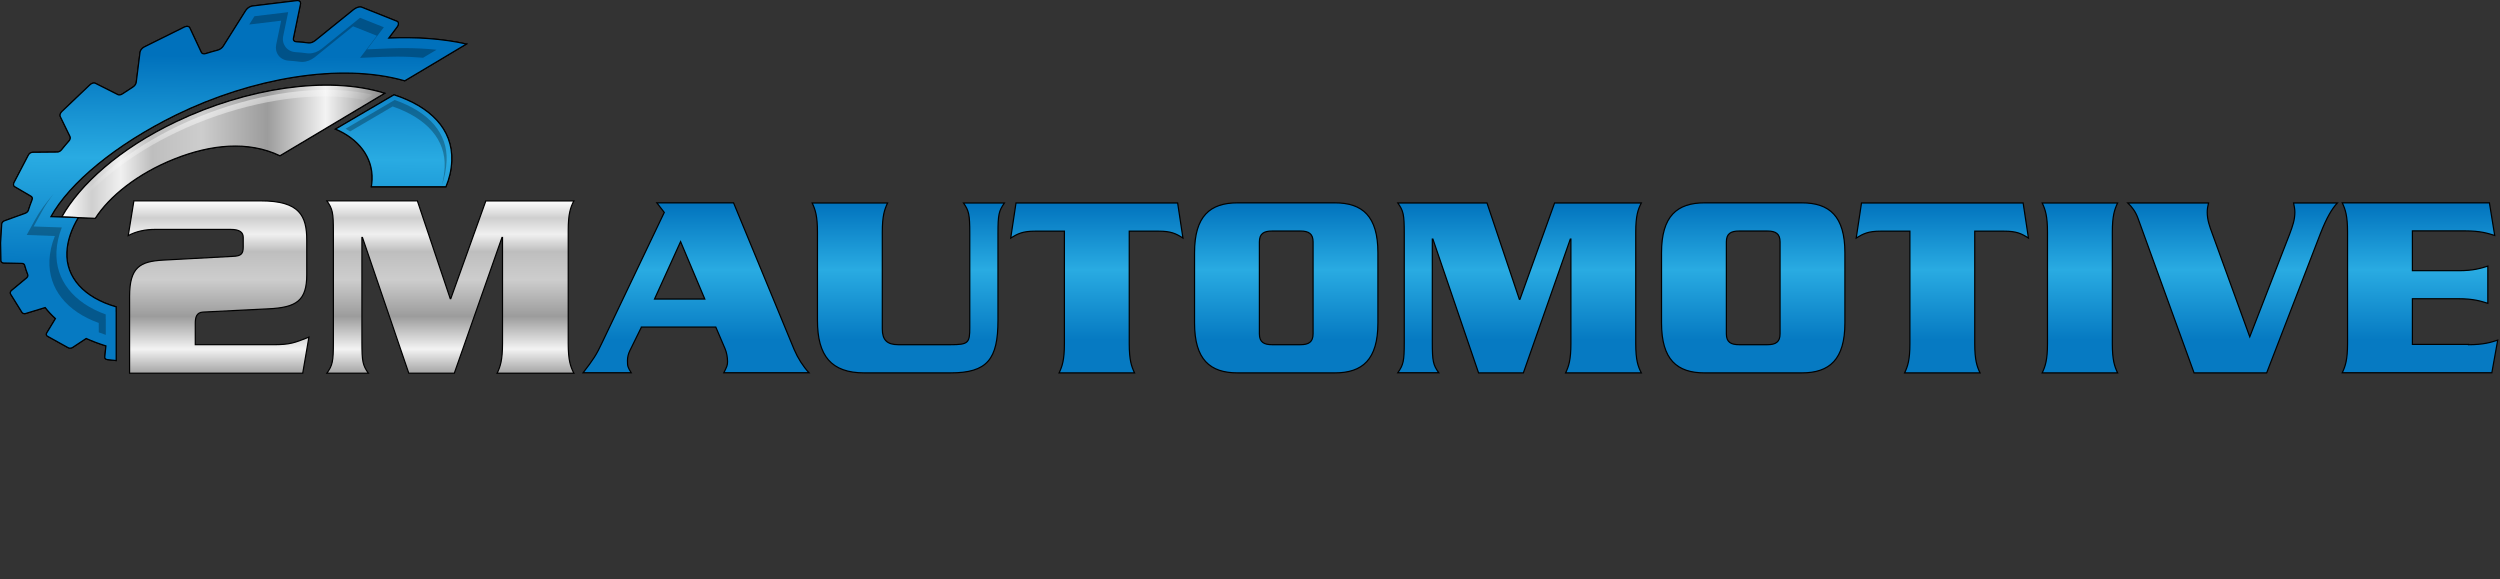 <?xml version="1.0" encoding="UTF-8" standalone="no"?>
<!-- Generator: Adobe Illustrator 24.1.2, SVG Export Plug-In . SVG Version: 6.00 Build 0)  -->

<svg
   version="1.1"
   id="Layer_1"
   x="0px"
   y="0px"
   viewBox="0 0 1027 238"
   xml:space="preserve"
   sodipodi:docname="logo.svg"
   width="1027"
   height="238"
   inkscape:version="1.3.2 (091e20ef0f, 2023-11-25)"
   xmlns:inkscape="http://www.inkscape.org/namespaces/inkscape"
   xmlns:sodipodi="http://sodipodi.sourceforge.net/DTD/sodipodi-0.dtd"
   xmlns="http://www.w3.org/2000/svg"
   xmlns:svg="http://www.w3.org/2000/svg"><rect x="0" y="0" width="1027" height="238" fill="#333333" stroke="none"/><defs
   id="defs115" /><sodipodi:namedview
   id="namedview115"
   pagecolor="#ffffff"
   bordercolor="#000000"
   borderopacity="0.25"
   inkscape:showpageshadow="2"
   inkscape:pageopacity="0.0"
   inkscape:pagecheckerboard="0"
   inkscape:deskcolor="#d1d1d1"
   inkscape:zoom="2.3187501"
   inkscape:cx="656.81939"
   inkscape:cy="289.16441"
   inkscape:window-width="3840"
   inkscape:window-height="2083"
   inkscape:window-x="0"
   inkscape:window-y="0"
   inkscape:window-maximized="1"
   inkscape:current-layer="g97" />
<style
   type="text/css"
   id="style1">
	.st0{fill:url(#SVGID_1_);}
	.st1{fill:url(#SVGID_2_);}
	.st2{fill:url(#SVGID_3_);}
	.st3{fill:url(#SVGID_4_);}
	.st4{fill:url(#SVGID_5_);}
	.st5{fill:url(#SVGID_6_);}
	.st6{fill:url(#SVGID_7_);}
	.st7{fill:url(#SVGID_8_);}
	.st8{fill:url(#SVGID_9_);}
	.st9{fill:url(#SVGID_10_);}
	.st10{fill:url(#SVGID_11_);}
	.st11{fill:url(#SVGID_12_);}
	.st12{fill:url(#SVGID_13_);}
	.st13{fill:url(#SVGID_14_);}
	.st14{fill:url(#SVGID_15_);}
	.st15{fill:url(#SVGID_16_);}
	.st16{fill:url(#SVGID_17_);}
	.st17{fill:#414042;}
	.st18{fill:url(#SVGID_18_);}
	.st19{fill:url(#SVGID_19_);}
	.st20{fill:url(#SVGID_20_);}
	.st21{fill:url(#SVGID_21_);}
	.st22{fill:url(#SVGID_22_);}
	.st23{fill:url(#SVGID_23_);}
	.st24{fill:url(#SVGID_24_);}
	.st25{fill:url(#SVGID_25_);}
	.st26{fill:url(#SVGID_26_);}
	.st27{fill:url(#SVGID_27_);}
	.st28{fill:url(#SVGID_28_);}
	.st29{fill:url(#SVGID_29_);}
	.st30{fill:url(#SVGID_30_);}
	.st31{opacity:0.28;}
	.st32{fill:url(#SVGID_31_);}
	.st33{fill:url(#SVGID_32_);}
	.st34{fill:url(#SVGID_33_);}
	.st35{fill:url(#SVGID_34_);}
	.st36{fill:url(#SVGID_35_);}
	.st37{fill:url(#SVGID_36_);}
</style>

<g
   id="g115"
   transform="translate(-82,-112.855)">
	<g
   id="g59"
   style="stroke:none;stroke-width:0.5;stroke-dasharray:none;stroke-opacity:1">
		<g
   id="g42"
   style="stroke:#000000;stroke-width:0.085;stroke-dasharray:none;stroke-opacity:1"
   transform="matrix(5.881,0,0,5.881,-473.692,-1406.63)">
			<linearGradient
   id="SVGID_1_"
   gradientUnits="userSpaceOnUse"
   x1="143.122"
   y1="272.412"
   x2="143.122"
   y2="282.294">
				<stop
   offset="0"
   style="stop-color:#0071BC"
   id="stop1" />
				<stop
   offset="0.487"
   style="stop-color:#29ABE2"
   id="stop2" />
				<stop
   offset="0.981"
   style="stop-color:#067AC2"
   id="stop3" />
			</linearGradient>
			<path
   class="st0"
   d="m 139.29,281.23 -0.8,1.63 c -0.11,0.22 -0.17,0.46 -0.17,0.7 0,0.41 0.02,0.45 0.26,0.85 h -3.36 c 0.7,-0.91 0.93,-1.24 1.35,-2.15 l 4.32,-9.05 -0.52,-0.67 h 5.36 l 4.23,10.24 c 0.26,0.61 0.63,1.19 1.04,1.63 h -5.95 c 0.22,-0.44 0.26,-0.52 0.26,-0.78 0,-0.28 -0.06,-0.63 -0.17,-0.89 l -0.65,-1.52 h -5.2 z m 4.43,-1.97 -1.69,-4.01 -1.82,4.01 z"
   id="path3"
   style="fill:url(#SVGID_1_);stroke:#000000;stroke-width:0.085;stroke-dasharray:none;stroke-opacity:1" />
			<linearGradient
   id="SVGID_2_"
   gradientUnits="userSpaceOnUse"
   x1="157.928"
   y1="272.412"
   x2="157.928"
   y2="282.294">
				<stop
   offset="0"
   style="stop-color:#0071BC"
   id="stop4" />
				<stop
   offset="0.487"
   style="stop-color:#29ABE2"
   id="stop5" />
				<stop
   offset="0.981"
   style="stop-color:#067AC2"
   id="stop6" />
			</linearGradient>
			<path
   class="st1"
   d="m 160.88,282.45 c 1.26,0 1.35,-0.13 1.35,-1.19 v -6.58 c 0,-1.34 -0.06,-1.58 -0.44,-2.13 h 2.86 c -0.39,0.56 -0.45,0.8 -0.45,2.13 v 6.07 c 0,2.71 -0.74,3.67 -3.32,3.67 h -6.01 c -2.32,0 -3.28,-1.19 -3.28,-3.67 v -6.16 c 0,-1.13 -0.15,-1.58 -0.37,-2.04 h 5.27 c -0.22,0.46 -0.37,0.91 -0.37,2.04 v 6.75 c 0,0.78 0.33,1.11 1.13,1.11 z"
   id="path6"
   style="fill:url(#SVGID_2_);stroke:#000000;stroke-width:0.085;stroke-dasharray:none;stroke-opacity:1" />
			<linearGradient
   id="SVGID_3_"
   gradientUnits="userSpaceOnUse"
   x1="171.112"
   y1="272.412"
   x2="171.112"
   y2="282.294">
				<stop
   offset="0"
   style="stop-color:#0071BC"
   id="stop7" />
				<stop
   offset="0.487"
   style="stop-color:#29ABE2"
   id="stop8" />
				<stop
   offset="0.981"
   style="stop-color:#067AC2"
   id="stop9" />
			</linearGradient>
			<path
   class="st2"
   d="m 176.75,272.55 0.37,2.45 c -0.5,-0.32 -0.85,-0.48 -1.69,-0.48 h -2.06 v 7.86 c 0,1.13 0.15,1.58 0.37,2.04 h -5.27 c 0.22,-0.46 0.37,-0.91 0.37,-2.04 v -7.86 h -2.06 c -0.83,0 -1.19,0.17 -1.69,0.48 l 0.37,-2.45 z"
   id="path9"
   style="fill:url(#SVGID_3_);stroke:#000000;stroke-width:0.085;stroke-dasharray:none;stroke-opacity:1" />
			<linearGradient
   id="SVGID_4_"
   gradientUnits="userSpaceOnUse"
   x1="184.333"
   y1="272.412"
   x2="184.333"
   y2="282.294">
				<stop
   offset="0"
   style="stop-color:#0071BC"
   id="stop10" />
				<stop
   offset="0.487"
   style="stop-color:#29ABE2"
   id="stop11" />
				<stop
   offset="0.981"
   style="stop-color:#067AC2"
   id="stop12" />
			</linearGradient>
			<path
   class="st3"
   d="m 177.93,276.03 c 0,-2.56 1.08,-3.49 3.01,-3.49 h 6.79 c 1.93,0 3.01,0.93 3.01,3.49 v 4.9 c 0,2.56 -1.08,3.49 -3.01,3.49 h -6.79 c -1.93,0 -3.01,-0.93 -3.01,-3.49 z m 4.53,5.66 c 0,0.57 0.3,0.76 0.89,0.76 h 1.97 c 0.59,0 0.89,-0.19 0.89,-0.76 v -6.42 c 0,-0.57 -0.3,-0.76 -0.89,-0.76 h -1.97 c -0.59,0 -0.89,0.19 -0.89,0.76 z"
   id="path12"
   style="fill:url(#SVGID_4_);stroke:#000000;stroke-width:0.085;stroke-dasharray:none;stroke-opacity:1" />
			<linearGradient
   id="SVGID_5_"
   gradientUnits="userSpaceOnUse"
   x1="200.643"
   y1="272.412"
   x2="200.643"
   y2="282.294">
				<stop
   offset="0"
   style="stop-color:#0071BC"
   id="stop13" />
				<stop
   offset="0.487"
   style="stop-color:#29ABE2"
   id="stop14" />
				<stop
   offset="0.981"
   style="stop-color:#067AC2"
   id="stop15" />
			</linearGradient>
			<path
   class="st4"
   d="m 203.08,272.55 h 6.06 c -0.24,0.46 -0.39,0.91 -0.39,2.04 v 7.79 c 0,1.13 0.15,1.58 0.39,2.04 h -5.29 c 0.22,-0.46 0.37,-0.91 0.37,-2.04 v -7.31 h -0.04 l -3.28,9.35 h -3.13 l -3.19,-9.35 h -0.04 v 7.21 c 0,1.34 0.06,1.58 0.45,2.13 h -2.86 c 0.39,-0.56 0.45,-0.8 0.45,-2.13 v -7.6 c 0,-1.34 -0.06,-1.58 -0.45,-2.13 h 6.23 l 2.26,6.73 h 0.04 z"
   id="path15"
   style="fill:url(#SVGID_5_);stroke:#000000;stroke-width:0.085;stroke-dasharray:none;stroke-opacity:1" />
			<linearGradient
   id="SVGID_6_"
   gradientUnits="userSpaceOnUse"
   x1="216.951"
   y1="272.412"
   x2="216.951"
   y2="282.294">
				<stop
   offset="0"
   style="stop-color:#0071BC"
   id="stop16" />
				<stop
   offset="0.487"
   style="stop-color:#29ABE2"
   id="stop17" />
				<stop
   offset="0.981"
   style="stop-color:#067AC2"
   id="stop18" />
			</linearGradient>
			<path
   class="st5"
   d="m 210.55,276.03 c 0,-2.56 1.08,-3.49 3.01,-3.49 h 6.79 c 1.93,0 3.01,0.93 3.01,3.49 v 4.9 c 0,2.56 -1.08,3.49 -3.01,3.49 h -6.79 c -1.93,0 -3.01,-0.93 -3.01,-3.49 z m 4.53,5.66 c 0,0.57 0.3,0.76 0.89,0.76 h 1.97 c 0.59,0 0.89,-0.19 0.89,-0.76 v -6.42 c 0,-0.57 -0.3,-0.76 -0.89,-0.76 h -1.97 c -0.59,0 -0.89,0.19 -0.89,0.76 z"
   id="path18"
   style="fill:url(#SVGID_6_);stroke:#000000;stroke-width:0.085;stroke-dasharray:none;stroke-opacity:1" />
			<linearGradient
   id="SVGID_7_"
   gradientUnits="userSpaceOnUse"
   x1="230.172"
   y1="272.412"
   x2="230.172"
   y2="282.294">
				<stop
   offset="0"
   style="stop-color:#0071BC"
   id="stop19" />
				<stop
   offset="0.487"
   style="stop-color:#29ABE2"
   id="stop20" />
				<stop
   offset="0.981"
   style="stop-color:#067AC2"
   id="stop21" />
			</linearGradient>
			<path
   class="st6"
   d="m 235.81,272.55 0.37,2.45 c -0.5,-0.32 -0.85,-0.48 -1.69,-0.48 h -2.06 v 7.86 c 0,1.13 0.15,1.58 0.37,2.04 h -5.27 c 0.22,-0.46 0.37,-0.91 0.37,-2.04 v -7.86 h -2.06 c -0.83,0 -1.19,0.17 -1.69,0.48 l 0.37,-2.45 z"
   id="path21"
   style="fill:url(#SVGID_7_);stroke:#000000;stroke-width:0.085;stroke-dasharray:none;stroke-opacity:1" />
			<linearGradient
   id="SVGID_8_"
   gradientUnits="userSpaceOnUse"
   x1="239.776"
   y1="272.412"
   x2="239.776"
   y2="282.294">
				<stop
   offset="0"
   style="stop-color:#0071BC"
   id="stop22" />
				<stop
   offset="0.487"
   style="stop-color:#29ABE2"
   id="stop23" />
				<stop
   offset="0.981"
   style="stop-color:#067AC2"
   id="stop24" />
			</linearGradient>
			<path
   class="st7"
   d="m 237.14,284.42 c 0.22,-0.46 0.37,-0.91 0.37,-2.04 v -7.79 c 0,-1.13 -0.15,-1.58 -0.37,-2.04 h 5.27 c -0.22,0.46 -0.37,0.91 -0.37,2.04 v 7.79 c 0,1.13 0.15,1.58 0.37,2.04 z"
   id="path24"
   style="fill:url(#SVGID_8_);stroke:#000000;stroke-width:0.085;stroke-dasharray:none;stroke-opacity:1" />
			<linearGradient
   id="SVGID_9_"
   gradientUnits="userSpaceOnUse"
   x1="250.43"
   y1="272.412"
   x2="250.43"
   y2="282.294">
				<stop
   offset="0"
   style="stop-color:#0071BC"
   id="stop25" />
				<stop
   offset="0.487"
   style="stop-color:#29ABE2"
   id="stop26" />
				<stop
   offset="0.981"
   style="stop-color:#067AC2"
   id="stop27" />
			</linearGradient>
			<path
   class="st8"
   d="m 247.75,284.42 -3.91,-10.78 c -0.17,-0.48 -0.43,-0.82 -0.72,-1.09 h 5.64 c -0.06,0.24 -0.09,0.43 -0.09,0.65 0,0.52 0.15,0.95 0.37,1.54 l 2.6,7.16 2.78,-7.16 c 0.22,-0.59 0.37,-1.02 0.37,-1.54 0,-0.22 -0.04,-0.41 -0.09,-0.65 h 3.06 c -0.37,0.39 -0.74,1 -1.19,2.15 l -3.75,9.72 z"
   id="path27"
   style="fill:url(#SVGID_9_);stroke:#000000;stroke-width:0.085;stroke-dasharray:none;stroke-opacity:1" />
			<linearGradient
   id="SVGID_10_"
   gradientUnits="userSpaceOnUse"
   x1="263.531"
   y1="272.412"
   x2="263.531"
   y2="282.294">
				<stop
   offset="0"
   style="stop-color:#0071BC"
   id="stop28" />
				<stop
   offset="0.487"
   style="stop-color:#29ABE2"
   id="stop29" />
				<stop
   offset="0.981"
   style="stop-color:#067AC2"
   id="stop30" />
			</linearGradient>
			<path
   class="st9"
   d="m 266.92,282.45 c 1.06,0 1.58,-0.17 2.04,-0.32 l -0.41,2.28 H 258.1 c 0.22,-0.46 0.37,-0.91 0.37,-2.04 v -7.79 c 0,-1.13 -0.15,-1.58 -0.37,-2.04 h 10.28 l 0.37,2.28 c -0.48,-0.15 -1,-0.32 -2.06,-0.32 H 263 v 2.78 h 3.23 c 1.04,0 1.56,-0.17 2.04,-0.32 v 2.6 c -0.48,-0.15 -1,-0.32 -2.04,-0.32 H 263 v 3.19 h 3.92 z"
   id="path30"
   style="fill:url(#SVGID_10_);stroke:#000000;stroke-width:0.085;stroke-dasharray:none;stroke-opacity:1" />
			<linearGradient
   id="SVGID_11_"
   gradientUnits="userSpaceOnUse"
   x1="272.745"
   y1="272.412"
   x2="272.745"
   y2="282.294">
				<stop
   offset="0"
   style="stop-color:#0071BC"
   id="stop31" />
				<stop
   offset="0.487"
   style="stop-color:#29ABE2"
   id="stop32" />
				<stop
   offset="0.981"
   style="stop-color:#067AC2"
   id="stop33" />
			</linearGradient>
			<path
   class="st10"
   d="m 270.56,284.42 v -3.12 h 4.38 v 2.84 l -2.43,2.76 h -1.58 l 1.28,-2.49 h -1.65 z"
   id="path33"
   style="fill:url(#SVGID_11_);stroke:#000000;stroke-width:0.085;stroke-dasharray:none;stroke-opacity:1" />
			<linearGradient
   id="SVGID_12_"
   gradientUnits="userSpaceOnUse"
   x1="289.703"
   y1="272.412"
   x2="289.703"
   y2="282.294">
				<stop
   offset="0"
   style="stop-color:#0071BC"
   id="stop34" />
				<stop
   offset="0.487"
   style="stop-color:#29ABE2"
   id="stop35" />
				<stop
   offset="0.981"
   style="stop-color:#067AC2"
   id="stop36" />
			</linearGradient>
			<path
   class="st11"
   d="m 293.07,282.45 c 0.52,0 1.45,-0.07 1.95,-0.39 l -0.39,2.36 h -10.24 c 0.22,-0.46 0.37,-0.91 0.37,-2.04 v -7.79 c 0,-1.13 -0.15,-1.58 -0.37,-2.04 h 5.27 c -0.22,0.46 -0.37,0.91 -0.37,2.04 v 7.86 z"
   id="path36"
   style="fill:url(#SVGID_12_);stroke:#000000;stroke-width:0.085;stroke-dasharray:none;stroke-opacity:1" />
			<linearGradient
   id="SVGID_13_"
   gradientUnits="userSpaceOnUse"
   x1="301.033"
   y1="272.412"
   x2="301.033"
   y2="282.294">
				<stop
   offset="0"
   style="stop-color:#0071BC"
   id="stop37" />
				<stop
   offset="0.487"
   style="stop-color:#29ABE2"
   id="stop38" />
				<stop
   offset="0.981"
   style="stop-color:#067AC2"
   id="stop39" />
			</linearGradient>
			<path
   class="st12"
   d="m 304.4,282.45 c 0.52,0 1.45,-0.07 1.95,-0.39 l -0.39,2.36 h -10.24 c 0.22,-0.46 0.37,-0.91 0.37,-2.04 v -7.79 c 0,-1.13 -0.15,-1.58 -0.37,-2.04 h 5.27 c -0.22,0.46 -0.37,0.91 -0.37,2.04 v 7.86 z"
   id="path39"
   style="fill:url(#SVGID_13_);stroke:#000000;stroke-width:0.085;stroke-dasharray:none;stroke-opacity:1" />
			<linearGradient
   id="SVGID_14_"
   gradientUnits="userSpaceOnUse"
   x1="312.4"
   y1="272.412"
   x2="312.4"
   y2="282.294">
				<stop
   offset="0"
   style="stop-color:#0071BC"
   id="stop40" />
				<stop
   offset="0.487"
   style="stop-color:#29ABE2"
   id="stop41" />
				<stop
   offset="0.981"
   style="stop-color:#067AC2"
   id="stop42" />
			</linearGradient>
			<path
   class="st13"
   d="m 317.53,274.83 c -0.5,-0.19 -0.95,-0.32 -1.82,-0.32 h -3.25 c -0.59,0 -0.89,0.19 -0.89,0.76 v 6.42 c 0,0.57 0.3,0.76 0.89,0.76 h 2.56 c 1.82,0 2.11,-0.13 2.73,-0.44 l -0.39,2.41 h -7.31 c -1.93,0 -3.01,-0.93 -3.01,-3.49 v -4.9 c 0,-2.56 1.08,-3.49 3.01,-3.49 h 7.12 z"
   id="path42"
   style="fill:url(#SVGID_14_);stroke:#000000;stroke-width:0.085;stroke-dasharray:none;stroke-opacity:1" />
		</g>
		<g
   id="g58"
   style="stroke:#000000;stroke-width:0.5;stroke-dasharray:none;stroke-opacity:1">
			<linearGradient
   id="SVGID_15_"
   gradientUnits="userSpaceOnUse"
   x1="171.791"
   y1="195.471"
   x2="171.791"
   y2="269.891">
				<stop
   offset="0"
   style="stop-color:#FFFFFF"
   id="stop43" />
				<stop
   offset="0.093"
   style="stop-color:#CFCFCF"
   id="stop44" />
				<stop
   offset="0.183"
   style="stop-color:#F0F0F0"
   id="stop45" />
				<stop
   offset="0.279"
   style="stop-color:#BEBEBE"
   id="stop46" />
				<stop
   offset="0.433"
   style="stop-color:#CDCDCD"
   id="stop47" />
				<stop
   offset="0.636"
   style="stop-color:#9C9C9C"
   id="stop48" />
				<stop
   offset="0.817"
   style="stop-color:#F3F3F3"
   id="stop49" />
				<stop
   offset="1"
   style="stop-color:#878787"
   id="stop50" />
			</linearGradient>
			<path
   class="st14"
   d="m 194.19,254.45 c 7.08,0 8.74,-0.77 14.71,-3.1 l -2.54,14.82 h -71.13 v -31.53 c 0,-12.06 4.31,-14.38 13.72,-14.93 l 28.76,-1.55 c 3.43,-0.11 4.2,-1.11 4.2,-3.87 v -3.87 c 0,-1.99 -1.22,-3.32 -5.2,-3.32 h -30.97 c -3.98,0 -7.74,0.77 -11.06,2.54 L 137,195.37 h 52.21 c 15.93,0 18.81,6.2 18.81,16.15 v 14.16 c 0,10.62 -4.09,13.5 -15.82,14.05 l -26.77,1.33 c -2.77,0.11 -3.21,2.32 -3.21,4.65 v 8.74 z"
   id="path50"
   style="fill:url(#SVGID_15_);stroke:#000000;stroke-width:0.5;stroke-dasharray:none;stroke-opacity:1" />
			<linearGradient
   id="SVGID_16_"
   gradientUnits="userSpaceOnUse"
   x1="267.03"
   y1="195.471"
   x2="267.03"
   y2="269.891">
				<stop
   offset="0"
   style="stop-color:#FFFFFF"
   id="stop51" />
				<stop
   offset="0.093"
   style="stop-color:#CFCFCF"
   id="stop52" />
				<stop
   offset="0.183"
   style="stop-color:#F0F0F0"
   id="stop53" />
				<stop
   offset="0.279"
   style="stop-color:#BEBEBE"
   id="stop54" />
				<stop
   offset="0.433"
   style="stop-color:#CDCDCD"
   id="stop55" />
				<stop
   offset="0.636"
   style="stop-color:#9C9C9C"
   id="stop56" />
				<stop
   offset="0.817"
   style="stop-color:#F3F3F3"
   id="stop57" />
				<stop
   offset="1"
   style="stop-color:#878787"
   id="stop58" />
			</linearGradient>
			<path
   class="st15"
   d="m 281.58,195.38 h 36.17 c -1.44,2.77 -2.32,5.42 -2.32,12.17 v 46.46 c 0,6.75 0.89,9.4 2.32,12.17 h -31.53 c 1.33,-2.77 2.21,-5.42 2.21,-12.17 v -43.59 h -0.22 l -19.58,55.75 h -18.7 L 230.9,210.42 h -0.22 v 43.03 c 0,7.96 0.33,9.4 2.65,12.72 h -17.04 c 2.32,-3.32 2.66,-4.76 2.66,-12.72 V 208.1 c 0,-7.96 -0.33,-9.4 -2.66,-12.72 h 37.17 l 13.5,40.16 h 0.22 z"
   id="path58"
   style="fill:url(#SVGID_16_);stroke:#000000;stroke-width:0.5;stroke-dasharray:none;stroke-opacity:1" />
		</g>
	</g>
	<g
   id="g114"
   style="display:inline;stroke:none;stroke-width:0.5;stroke-dasharray:none;stroke-opacity:1">
		<g
   id="g113"
   style="display:inline;stroke:#000000;stroke-width:0.5;stroke-dasharray:none;stroke-opacity:1">
			<g
   id="g83"
   style="display:inline;stroke:#000000;stroke-width:0.5;stroke-dasharray:none;stroke-opacity:1">
				<g
   id="g67"
   style="stroke:#000000;stroke-width:0.5;stroke-dasharray:none;stroke-opacity:1">
					<g
   id="g66"
   style="stroke:#000000;stroke-width:0.5;stroke-dasharray:none;stroke-opacity:1">
						<g
   id="g62"
   style="stroke:#000000;stroke-width:0.5;stroke-dasharray:none;stroke-opacity:1">
							<g
   id="g61"
   style="stroke:#000000;stroke-width:0.5;stroke-dasharray:none;stroke-opacity:1">
								<g
   id="g60"
   style="stroke:#000000;stroke-width:0.5;stroke-dasharray:none;stroke-opacity:1">
									
										<linearGradient
   id="SVGID_17_"
   gradientUnits="userSpaceOnUse"
   x1="-295.4"
   y1="147.585"
   x2="-342.258"
   y2="186.802"
   gradientTransform="matrix(1.081,0.047,-0.041,0.999,520.941,23.466)">
										<stop
   offset="0"
   style="stop-color:#0056FF"
   id="stop59" />
										<stop
   offset="1"
   style="stop-color:#00AEEF"
   id="stop60" />
									</linearGradient>
									<path
   class="st16"
   d="m 121.13,202.55 c 5.7,-8.94 17.3,-18.4 32.66,-24.47 14.82,-5.86 30.09,-7.5 43.22,-1.25 l 0.12,-0.07 42.9,-25.6 c -23.53,-7.34 -56.85,-2.06 -85.64,11.67 -23.37,11.1 -39.63,25.97 -46.98,39.13 z"
   id="path60"
   style="fill:url(#SVGID_17_);stroke:#000000;stroke-width:0.5;stroke-dasharray:none;stroke-opacity:1" />
								</g>
							</g>
						</g>
						<path
   class="st17"
   d="m 267.57,178.99 c 0.55,-13.29 -9.13,-22.42 -23.72,-27.19 l -24.02,14.08 c 9.38,3.99 15.41,11.47 15.03,20.83 -0.05,0.95 -0.16,1.92 -0.3,2.87 h 30.62 c 1.4,-3.36 2.21,-6.68 2.39,-10.59 z"
   id="path62"
   style="stroke:#000000;stroke-width:0.5;stroke-dasharray:none;stroke-opacity:1" />
						<g
   id="g65"
   style="stroke:#000000;stroke-width:0.5;stroke-dasharray:none;stroke-opacity:1">
							
								<linearGradient
   id="SVGID_18_"
   gradientUnits="userSpaceOnUse"
   x1="-327.832"
   y1="136.795"
   x2="-315.863"
   y2="166.518"
   gradientTransform="matrix(1.081,0.047,-0.041,0.999,520.941,23.466)">
								<stop
   offset="0"
   style="stop-color:#FFFFFF"
   id="stop62" />
								<stop
   offset="1"
   style="stop-color:#FFFFFF;stop-opacity:0"
   id="stop63" />
							</linearGradient>
							<path
   class="st18"
   d="m 220.43,149.87 c -19.95,-0.88 -43.67,4.47 -65.09,14.66 -19.71,9.38 -36.07,22.54 -44.48,35.65 l 0.99,0.05 c 8.82,-12.23 24.28,-24.28 42.69,-33.04 21.4,-10.19 45.13,-15.52 65.09,-14.64 4.21,0.18 8.18,0.63 11.93,1.37 l 3.54,-2.11 c -4.55,-1.06 -9.44,-1.71 -14.67,-1.94 z"
   id="path63"
   style="fill:url(#SVGID_18_);stroke:#000000;stroke-width:0.5;stroke-dasharray:none;stroke-opacity:1" />
							
								<linearGradient
   id="SVGID_19_"
   gradientUnits="userSpaceOnUse"
   x1="-251.168"
   y1="140.193"
   x2="-249.724"
   y2="155.842"
   gradientTransform="matrix(1.081,0.047,-0.041,0.999,520.941,23.466)">
								<stop
   offset="0"
   style="stop-color:#FFFFFF"
   id="stop64" />
								<stop
   offset="1"
   style="stop-color:#FFFFFF;stop-opacity:0"
   id="stop65" />
							</linearGradient>
							<path
   class="st19"
   d="m 244.13,153.93 -20.17,11.81 c 0.63,0.35 1.27,0.72 1.85,1.11 l 17.51,-10.26 c 14.24,4.94 21.82,13.78 21.34,24.97 -0.11,2.48 -0.51,4.98 -1.18,7.5 1.18,-3.4 1.85,-6.79 1.99,-10.15 0.48,-11.2 -7.11,-20.05 -21.34,-24.98 z"
   id="path65"
   style="fill:url(#SVGID_19_);stroke:#000000;stroke-width:0.5;stroke-dasharray:none;stroke-opacity:1" />
						</g>
					</g>
				</g>
				
					<linearGradient
   id="SVGID_20_"
   gradientUnits="userSpaceOnUse"
   x1="283.708"
   y1="187.945"
   x2="449.733"
   y2="186.519"
   gradientTransform="matrix(-1,0,0,1,557.934,0)">
					<stop
   offset="0"
   style="stop-color:#FFD140"
   id="stop67" />
					<stop
   offset="1"
   style="stop-color:#EC1C24"
   id="stop68" />
				</linearGradient>
				<path
   class="st20"
   d="m 82.71,204.98 c 0.03,-0.62 0.53,-1.21 1.2,-1.44 l 8.55,-3.1 c 0.56,-0.21 1.06,-0.69 1.21,-1.21 0.4,-1.34 0.92,-2.76 1.53,-4.33 0.25,-0.58 0.07,-1.13 -0.39,-1.41 l -6.76,-3.96 c -0.53,-0.3 -0.63,-0.97 -0.32,-1.62 l 5.91,-11.3 c 0.25,-0.49 0.7,-0.9 1.2,-1.07 0.21,-0.09 0.42,-0.12 0.63,-0.12 l 10.07,-0.09 c 0.21,0 0.42,-0.03 0.63,-0.12 0.42,-0.14 0.81,-0.42 1.09,-0.77 0.88,-1.13 1.87,-2.29 3.1,-3.69 0.49,-0.56 0.67,-1.27 0.42,-1.78 l -4.01,-8.22 c -0.28,-0.56 -0.03,-1.43 0.63,-2.06 l 11.54,-10.98 c 0.28,-0.26 0.58,-0.44 0.88,-0.58 0.49,-0.21 1.02,-0.23 1.39,-0.03 l 9.19,4.63 c 0.37,0.19 0.9,0.18 1.42,-0.04 0.19,-0.09 0.39,-0.18 0.56,-0.3 1.58,-1.07 2.96,-1.97 4.22,-2.76 0.74,-0.48 1.27,-1.21 1.37,-1.92 l 1.55,-12.35 c 0.11,-0.85 0.85,-1.78 1.78,-2.23 0,0 16.52,-8.2 16.56,-8.22 0.95,-0.42 1.8,-0.26 2.11,0.39 l 4.72,10.07 c 0.26,0.58 0.99,0.77 1.87,0.49 1.65,-0.51 3.31,-0.99 4.93,-1.41 0.14,-0.03 0.28,-0.09 0.39,-0.14 0.76,-0.3 1.46,-0.88 1.88,-1.55 l 9.13,-14.5 c 0.46,-0.74 1.21,-1.37 2.01,-1.71 0.28,-0.12 0.56,-0.19 0.85,-0.23 l 18.14,-2.2 c 1.11,-0.12 1.74,0.48 1.53,1.46 l -2.89,13.99 c -0.18,0.81 0.26,1.37 1.11,1.44 1.88,0.11 3.54,0.28 5.12,0.49 0.42,0.05 0.9,-0.02 1.41,-0.21 0.47,-0.19 0.93,-0.44 1.34,-0.77 l 15.71,-12.69 c 0.46,-0.37 0.97,-0.65 1.43,-0.84 0.74,-0.28 1.44,-0.35 1.97,-0.16 l 14.39,5.74 c 0.85,0.35 0.88,1.36 0.07,2.43 l -3.38,4.49 c 11.23,-0.48 22.03,0.25 31.92,2.45 l -25.34,15.11 c -26.32,-7.57 -63.03,-1.13 -94.03,14.06 -24.67,12.09 -43.74,27.91 -51.35,41.75 l 11.24,0.4 c -2.83,4.73 -4.49,9.57 -4.68,14.24 -0.44,10.26 7.02,18.65 20.25,22.42 0,0.67 0,1.34 0,2.01 0,0.02 0,0.02 0.02,0.02 0,6.62 0,13.36 0,20.02 l -3.61,-0.39 c -0.69,-0.09 -1.13,-0.51 -1.07,-1.04 l 0.46,-4.59 c -2.9,-0.9 -5.59,-1.92 -8.11,-3.06 l -5.56,3.68 c -0.21,0.14 -0.46,0.23 -0.72,0.28 -0.39,0.07 -0.78,0.03 -1.07,-0.14 l -8.53,-4.73 c -0.49,-0.28 -0.63,-0.83 -0.33,-1.32 l 3.59,-5.93 c -1.58,-1.44 -2.99,-2.96 -4.22,-4.54 l -7.99,2.43 c -0.03,0.02 -0.07,0.03 -0.12,0.05 -0.58,0.12 -1.14,-0.07 -1.41,-0.47 l -4.68,-7.53 c -0.26,-0.46 -0.12,-1.06 0.37,-1.48 l 6.19,-5.14 c 0.47,-0.39 0.67,-0.93 0.49,-1.39 -0.53,-1.36 -0.93,-2.6 -1.27,-3.84 -0.11,-0.46 -0.53,-0.74 -1.07,-0.76 l -7.57,-0.17 c -0.63,-0.02 -1.09,-0.42 -1.11,-0.99 l -0.14,-7.27 z"
   id="path68"
   style="fill:url(#SVGID_20_);stroke:#000000;stroke-width:0.5;stroke-dasharray:none;stroke-opacity:1" />
				<g
   id="g82"
   style="stroke:#000000;stroke-width:0.5;stroke-dasharray:none;stroke-opacity:1">
					
						<linearGradient
   id="SVGID_21_"
   gradientUnits="userSpaceOnUse"
   x1="434.325"
   y1="177.724"
   x2="451.895"
   y2="241.417"
   gradientTransform="matrix(-1,0,0,1,557.934,0)">
						<stop
   offset="0"
   style="stop-color:#FFFFFF"
   id="stop69" />
						<stop
   offset="1"
   style="stop-color:#FFFFFF;stop-opacity:0"
   id="stop70" />
					</linearGradient>
					<path
   class="st21"
   d="m 122.58,247.42 -0.02,-0.02 v -1.88 c -13.22,-4.73 -20.73,-14.16 -20.25,-25.72 0.14,-3.27 0.88,-6.61 2.22,-9.99 l -11.56,-0.42 3.32,-6.07 c 1.94,-3.55 4.58,-7.18 7.74,-10.82 -1.9,2.46 -3.55,4.91 -4.86,7.32 l -3.34,6.07 11.56,0.4 c -1.32,3.4 -2.06,6.74 -2.2,10.01 -0.47,11.56 7.04,20.99 20.24,25.72 v 1.88 l 0.03,0.02 v 6.51 c -0.99,-0.32 -1.94,-0.67 -2.89,-1.04 v -1.97 z"
   id="path70"
   style="fill:url(#SVGID_21_);stroke:#000000;stroke-width:0.5;stroke-dasharray:none;stroke-opacity:1" />
					
						<linearGradient
   id="SVGID_22_"
   gradientUnits="userSpaceOnUse"
   x1="407.935"
   y1="54.384"
   x2="430.017"
   y2="113.506"
   gradientTransform="matrix(-1,0,0,1,557.934,0)">
						<stop
   offset="0"
   style="stop-color:#FFFFFF"
   id="stop71" />
						<stop
   offset="1"
   style="stop-color:#FFFFFF;stop-opacity:0"
   id="stop72" />
					</linearGradient>
					<path
   class="st22"
   d="m 111.32,176.25 c -0.19,0.28 -0.39,0.56 -0.63,0.83 -1.16,1.34 -2.09,2.45 -2.96,3.52 -0.74,0.97 -1.78,1.71 -2.94,2.13 -0.67,0.26 -1.39,0.39 -2.09,0.39 l -7.64,0.07 1.81,-3.5 8.71,-0.07 c 0.7,0 1.41,-0.14 2.08,-0.39 1.16,-0.42 2.2,-1.16 2.96,-2.13 0.2,-0.29 0.45,-0.57 0.7,-0.85 z"
   id="path72"
   style="fill:url(#SVGID_22_);stroke:#000000;stroke-width:0.5;stroke-dasharray:none;stroke-opacity:1" />
					
						<linearGradient
   id="SVGID_23_"
   gradientUnits="userSpaceOnUse"
   x1="399.623"
   y1="57.687"
   x2="421.685"
   y2="116.755"
   gradientTransform="matrix(-1,0,0,1,557.934,0)">
						<stop
   offset="0"
   style="stop-color:#FFFFFF"
   id="stop73" />
						<stop
   offset="1"
   style="stop-color:#FFFFFF;stop-opacity:0"
   id="stop74" />
					</linearGradient>
					<path
   class="st23"
   d="m 92.75,233.82 -0.83,0.69 -0.46,-0.72 3.1,-2.57 c -0.35,0.98 -0.94,1.89 -1.81,2.6 z"
   id="path74"
   style="fill:url(#SVGID_23_);stroke:#000000;stroke-width:0.5;stroke-dasharray:none;stroke-opacity:1" />
					
						<linearGradient
   id="SVGID_24_"
   gradientUnits="userSpaceOnUse"
   x1="410.276"
   y1="53.494"
   x2="432.363"
   y2="112.627"
   gradientTransform="matrix(-1,0,0,1,557.934,0)">
						<stop
   offset="0"
   style="stop-color:#FFFFFF"
   id="stop75" />
						<stop
   offset="1"
   style="stop-color:#FFFFFF;stop-opacity:0"
   id="stop76" />
					</linearGradient>
					<path
   class="st24"
   d="m 94.88,203.98 c 0,0 0,0 0,0.02 -0.58,1.81 -2.01,3.29 -3.84,3.96 l -4.33,1.57 0.16,-2.52 7.04,-2.55 c 0.34,-0.13 0.66,-0.31 0.97,-0.48 z"
   id="path76"
   style="fill:url(#SVGID_24_);stroke:#000000;stroke-width:0.5;stroke-dasharray:none;stroke-opacity:1" />
					
						<linearGradient
   id="SVGID_25_"
   gradientUnits="userSpaceOnUse"
   x1="396.191"
   y1="58.706"
   x2="418.283"
   y2="117.854"
   gradientTransform="matrix(-1,0,0,1,557.934,0)">
						<stop
   offset="0"
   style="stop-color:#FFFFFF"
   id="stop77" />
						<stop
   offset="1"
   style="stop-color:#FFFFFF;stop-opacity:0"
   id="stop78" />
					</linearGradient>
					<path
   class="st25"
   d="m 136.02,155.75 c -1.25,0.77 -2.57,1.65 -4.08,2.67 -0.46,0.3 -0.95,0.56 -1.44,0.74 -0.74,0.3 -1.55,0.46 -2.36,0.46 -0.91,0 -1.76,-0.19 -2.53,-0.58 l -7.55,-3.8 -6.28,5.98 -0.26,-0.53 9.43,-8.96 7.53,3.8 c 0.79,0.39 1.64,0.6 2.55,0.6 0.81,0 1.62,-0.18 2.36,-0.48 0.49,-0.19 0.97,-0.44 1.44,-0.74 1.49,-1.04 2.81,-1.92 4.08,-2.69 0.03,-0.02 0.05,-0.03 0.07,-0.07 -0.53,1.43 -1.59,2.72 -2.96,3.6 z"
   id="path78"
   style="fill:url(#SVGID_25_);stroke:#000000;stroke-width:0.5;stroke-dasharray:none;stroke-opacity:1" />
					
						<linearGradient
   id="SVGID_26_"
   gradientUnits="userSpaceOnUse"
   x1="319.813"
   y1="87.238"
   x2="341.904"
   y2="146.383"
   gradientTransform="matrix(-1,0,0,1,557.934,0)">
						<stop
   offset="0"
   style="stop-color:#FFFFFF"
   id="stop79" />
						<stop
   offset="1"
   style="stop-color:#FFFFFF;stop-opacity:0"
   id="stop80" />
					</linearGradient>
					<path
   class="st26"
   d="m 245.22,136.11 c -2.06,0 -4.13,0.04 -6.23,0.12 l -9.08,0.39 6.9,-9.08 -9.78,-3.89 -15.7,12.69 c -0.81,0.63 -1.62,1.09 -2.5,1.43 -0.91,0.35 -1.81,0.53 -2.67,0.53 -0.3,0 -0.6,-0.02 -0.88,-0.05 -1.48,-0.21 -3.06,-0.37 -4.79,-0.48 -1.69,-0.12 -3.13,-0.88 -4.08,-2.13 -0.95,-1.25 -1.28,-2.83 -0.95,-4.45 l 2.04,-9.84 -13.13,1.58 2.16,-3.41 13.85,-1.67 -2.04,9.84 c -0.35,1.62 0,3.18 0.95,4.45 0.95,1.25 2.39,2.01 4.08,2.13 1.73,0.11 3.31,0.26 4.79,0.48 0.28,0.03 0.56,0.05 0.88,0.05 0.86,0 1.76,-0.18 2.68,-0.51 0.86,-0.35 1.69,-0.81 2.48,-1.44 l 15.71,-12.69 9.77,3.89 -6.88,9.08 9.08,-0.39 c 2.08,-0.09 4.15,-0.12 6.23,-0.12 4.58,0 9.01,0.23 13.23,0.67 l -5.53,3.29 c -3.41,-0.29 -6.93,-0.47 -10.59,-0.47 z"
   id="path80"
   style="fill:url(#SVGID_26_);stroke:#000000;stroke-width:0.5;stroke-dasharray:none;stroke-opacity:1" />
					
						<linearGradient
   id="SVGID_27_"
   gradientUnits="userSpaceOnUse"
   x1="372.836"
   y1="67.497"
   x2="394.91"
   y2="126.597"
   gradientTransform="matrix(-1,0,0,1,557.934,0)">
						<stop
   offset="0"
   style="stop-color:#FFFFFF"
   id="stop81" />
						<stop
   offset="1"
   style="stop-color:#FFFFFF;stop-opacity:0"
   id="stop82" />
					</linearGradient>
					<path
   class="st27"
   d="m 174.5,137.52 c -0.88,1.43 -2.3,2.6 -3.87,3.25 -0.37,0.14 -0.65,0.23 -0.93,0.3 -1.55,0.42 -3.15,0.86 -4.75,1.37 -0.67,0.19 -1.34,0.3 -2.01,0.3 -2.18,0 -4.1,-1.18 -5,-3.06 l -3.41,-7.28 c -2.9,1.44 -7.92,3.92 -11.12,5.53 l 0.28,-2.2 c 1.97,-0.99 9.78,-4.87 13.72,-6.83 l 3.41,7.28 c 0.88,1.88 2.8,3.06 5,3.06 0.67,0 1.34,-0.11 2.01,-0.32 1.6,-0.49 3.18,-0.95 4.75,-1.36 0.28,-0.07 0.56,-0.16 0.92,-0.3 0.67,-0.28 1.27,-0.65 1.87,-1.09 z"
   id="path82"
   style="fill:url(#SVGID_27_);stroke:#000000;stroke-width:0.5;stroke-dasharray:none;stroke-opacity:1" />
				</g>
			</g>
			<g
   id="g112"
   style="display:inline;stroke:#000000;stroke-width:0.5;stroke-dasharray:none;stroke-opacity:1">
				<g
   id="g99"
   style="display:inline;stroke:#000000;stroke-width:0.5;stroke-dasharray:none;stroke-opacity:1">
					<g
   id="g98"
   style="display:inline;stroke:#000000;stroke-width:0.5;stroke-dasharray:none;stroke-opacity:1">
						<g
   id="g92"
   style="display:inline;stroke:#000000;stroke-width:0.5;stroke-dasharray:none;stroke-opacity:1">
							<g
   id="g91"
   style="stroke:#000000;stroke-width:0.5;stroke-dasharray:none;stroke-opacity:1">
								<g
   id="g90"
   style="stroke:#000000;stroke-width:0.5;stroke-dasharray:none;stroke-opacity:1">
									<linearGradient
   id="SVGID_28_"
   gradientUnits="userSpaceOnUse"
   x1="107.41"
   y1="175.197"
   x2="240.031"
   y2="175.197">
										<stop
   offset="0"
   style="stop-color:#FFFFFF"
   id="stop83" />
										<stop
   offset="0.093"
   style="stop-color:#CFCFCF"
   id="stop84" />
										<stop
   offset="0.183"
   style="stop-color:#F0F0F0"
   id="stop85" />
										<stop
   offset="0.279"
   style="stop-color:#BEBEBE"
   id="stop86" />
										<stop
   offset="0.433"
   style="stop-color:#CDCDCD"
   id="stop87" />
										<stop
   offset="0.636"
   style="stop-color:#9C9C9C"
   id="stop88" />
										<stop
   offset="0.817"
   style="stop-color:#F3F3F3"
   id="stop89" />
										<stop
   offset="1"
   style="stop-color:#878787"
   id="stop90" />
									</linearGradient>
									<path
   class="st28"
   d="m 121.13,202.55 c 5.7,-8.94 17.3,-18.4 32.66,-24.47 14.82,-5.86 30.09,-7.5 43.22,-1.25 l 0.12,-0.07 42.9,-25.6 c -23.53,-7.34 -56.85,-2.06 -85.64,11.67 -23.37,11.1 -39.63,25.97 -46.98,39.13 z"
   id="path90"
   style="fill:url(#SVGID_28_);stroke:#000000;stroke-width:0.5;stroke-dasharray:none;stroke-opacity:1" />
								</g>
							</g>
						</g>
						<linearGradient
   id="SVGID_29_"
   gradientUnits="userSpaceOnUse"
   x1="243.999"
   y1="136.48"
   x2="243.293"
   y2="222.951">
							<stop
   offset="0"
   style="stop-color:#0071BC"
   id="stop92" />
							<stop
   offset="0.487"
   style="stop-color:#29ABE2"
   id="stop93" />
							<stop
   offset="0.981"
   style="stop-color:#067AC2"
   id="stop94" />
						</linearGradient>
						<path
   class="st29"
   d="m 267.57,178.99 c 0.55,-13.29 -9.13,-22.42 -23.72,-27.19 l -24.02,14.08 c 9.38,3.99 15.41,11.47 15.03,20.83 -0.05,0.95 -0.16,1.92 -0.3,2.87 h 30.62 c 1.4,-3.36 2.21,-6.68 2.39,-10.59 z"
   id="path94"
   style="display:inline;fill:url(#SVGID_29_);stroke:#000000;stroke-width:0.5;stroke-dasharray:none;stroke-opacity:1" />
						<g
   id="g97"
   style="display:inline;stroke:none;stroke-width:0.5;stroke-dasharray:none;stroke-opacity:1">
							
								<linearGradient
   id="SVGID_30_"
   gradientUnits="userSpaceOnUse"
   x1="-327.832"
   y1="136.795"
   x2="-315.863"
   y2="166.518"
   gradientTransform="matrix(1.081,0.047,-0.041,0.999,520.941,23.466)">
								<stop
   offset="0"
   style="stop-color:#FFFFFF"
   id="stop95" />
								<stop
   offset="1"
   style="stop-color:#FFFFFF;stop-opacity:0"
   id="stop96" />
							</linearGradient>
							<path
   class="st30"
   d="m 220.43,149.87 c -19.95,-0.88 -43.67,4.47 -65.09,14.66 -19.71,9.38 -36.07,22.54 -44.48,35.65 l 0.99,0.05 c 8.82,-12.23 24.28,-24.28 42.69,-33.04 21.4,-10.19 45.13,-15.52 65.09,-14.64 4.21,0.18 8.18,0.63 11.93,1.37 l 3.54,-2.11 c -4.55,-1.06 -9.44,-1.71 -14.67,-1.94 z"
   id="path96"
   style="fill:url(#SVGID_30_);stroke:none;stroke-width:0.5;stroke-dasharray:none;stroke-opacity:1" />
							<path
   class="st31"
   d="m 244.13,153.93 -20.17,11.81 c 0.63,0.35 1.27,0.72 1.85,1.11 l 17.51,-10.26 c 14.24,4.94 21.82,13.78 21.34,24.97 -0.11,2.48 -0.51,4.98 -1.18,7.5 1.18,-3.4 1.85,-6.79 1.99,-10.15 0.48,-11.2 -7.11,-20.05 -21.34,-24.98 z"
   id="path97"
   style="stroke:none;stroke-width:0.5;stroke-dasharray:none;stroke-opacity:1" />
						</g>
					</g>
				</g>
				<linearGradient
   id="SVGID_31_"
   gradientUnits="userSpaceOnUse"
   x1="178.227"
   y1="135.944"
   x2="177.521"
   y2="222.414">
					<stop
   offset="0"
   style="stop-color:#0071BC"
   id="stop99" />
					<stop
   offset="0.487"
   style="stop-color:#29ABE2"
   id="stop100" />
					<stop
   offset="0.981"
   style="stop-color:#067AC2"
   id="stop101" />
				</linearGradient>
				<path
   class="st32"
   d="m 82.71,204.98 c 0.03,-0.62 0.53,-1.21 1.2,-1.44 l 8.55,-3.1 c 0.56,-0.21 1.06,-0.69 1.21,-1.21 0.4,-1.34 0.92,-2.76 1.53,-4.33 0.25,-0.58 0.07,-1.13 -0.39,-1.41 l -6.76,-3.96 c -0.53,-0.3 -0.63,-0.97 -0.32,-1.62 l 5.91,-11.3 c 0.25,-0.49 0.7,-0.9 1.2,-1.07 0.21,-0.09 0.42,-0.12 0.63,-0.12 l 10.07,-0.09 c 0.21,0 0.42,-0.03 0.63,-0.12 0.42,-0.14 0.81,-0.42 1.09,-0.77 0.88,-1.13 1.87,-2.29 3.1,-3.69 0.49,-0.56 0.67,-1.27 0.42,-1.78 l -4.01,-8.22 c -0.28,-0.56 -0.03,-1.43 0.63,-2.06 l 11.54,-10.98 c 0.28,-0.26 0.58,-0.44 0.88,-0.58 0.49,-0.21 1.02,-0.23 1.39,-0.03 l 9.19,4.63 c 0.37,0.19 0.9,0.18 1.42,-0.04 0.19,-0.09 0.39,-0.18 0.56,-0.3 1.58,-1.07 2.96,-1.97 4.22,-2.76 0.74,-0.48 1.27,-1.21 1.37,-1.92 l 1.55,-12.35 c 0.11,-0.85 0.85,-1.78 1.78,-2.23 0,0 16.52,-8.2 16.56,-8.22 0.95,-0.42 1.8,-0.26 2.11,0.39 l 4.72,10.07 c 0.26,0.58 0.99,0.77 1.87,0.49 1.65,-0.51 3.31,-0.99 4.93,-1.41 0.14,-0.03 0.28,-0.09 0.39,-0.14 0.76,-0.3 1.46,-0.88 1.88,-1.55 l 9.13,-14.5 c 0.46,-0.74 1.21,-1.37 2.01,-1.71 0.28,-0.12 0.56,-0.19 0.85,-0.23 l 18.14,-2.2 c 1.11,-0.12 1.74,0.48 1.53,1.46 l -2.89,13.99 c -0.18,0.81 0.26,1.37 1.11,1.44 1.88,0.11 3.54,0.28 5.12,0.49 0.42,0.05 0.9,-0.02 1.41,-0.21 0.47,-0.19 0.93,-0.44 1.34,-0.77 l 15.71,-12.69 c 0.46,-0.37 0.97,-0.65 1.43,-0.84 0.74,-0.28 1.44,-0.35 1.97,-0.16 l 14.39,5.74 c 0.85,0.35 0.88,1.36 0.07,2.43 l -3.38,4.49 c 11.23,-0.48 22.03,0.25 31.92,2.45 l -25.34,15.11 c -26.32,-7.57 -63.03,-1.13 -94.03,14.06 -24.67,12.09 -43.74,27.91 -51.35,41.75 l 11.24,0.4 c -2.83,4.73 -4.49,9.57 -4.68,14.24 -0.44,10.26 7.02,18.65 20.25,22.42 0,0.67 0,1.34 0,2.01 0,0.02 0,0.02 0.02,0.02 0,6.62 0,13.36 0,20.02 l -3.61,-0.39 c -0.69,-0.09 -1.13,-0.51 -1.07,-1.04 l 0.46,-4.59 c -2.9,-0.9 -5.59,-1.92 -8.11,-3.06 l -5.56,3.68 c -0.21,0.14 -0.46,0.23 -0.72,0.28 -0.39,0.07 -0.78,0.03 -1.07,-0.14 l -8.53,-4.73 c -0.49,-0.28 -0.63,-0.83 -0.33,-1.32 l 3.59,-5.93 c -1.58,-1.44 -2.99,-2.96 -4.22,-4.54 l -7.99,2.43 c -0.03,0.02 -0.07,0.03 -0.12,0.05 -0.58,0.12 -1.14,-0.07 -1.41,-0.47 l -4.68,-7.53 c -0.26,-0.46 -0.12,-1.06 0.37,-1.48 l 6.19,-5.14 c 0.47,-0.39 0.67,-0.93 0.49,-1.39 -0.53,-1.36 -0.93,-2.6 -1.27,-3.84 -0.11,-0.46 -0.53,-0.74 -1.07,-0.76 l -7.57,-0.17 c -0.63,-0.02 -1.09,-0.42 -1.11,-0.99 l -0.14,-7.27 z"
   id="path101"
   style="fill:url(#SVGID_31_);stroke:#000000;stroke-width:0.5;stroke-dasharray:none;stroke-opacity:1" />
				<g
   id="g111"
   style="display:inline;stroke:none;stroke-width:0.5;stroke-dasharray:none;stroke-opacity:1">
					<path
   class="st31"
   d="m 122.58,247.42 -0.02,-0.02 v -1.88 c -13.22,-4.73 -20.73,-14.16 -20.25,-25.72 0.14,-3.27 0.88,-6.61 2.22,-9.99 l -11.56,-0.42 3.32,-6.07 c 1.94,-3.55 4.58,-7.18 7.74,-10.82 -1.9,2.46 -3.55,4.91 -4.86,7.32 l -3.34,6.07 11.56,0.4 c -1.32,3.4 -2.06,6.74 -2.2,10.01 -0.47,11.56 7.04,20.99 20.24,25.72 v 1.88 l 0.03,0.02 v 6.51 c -0.99,-0.32 -1.94,-0.67 -2.89,-1.04 v -1.97 z"
   id="path102"
   style="stroke:none;stroke-width:0.5;stroke-dasharray:none;stroke-opacity:1" />
					
						<linearGradient
   id="SVGID_32_"
   gradientUnits="userSpaceOnUse"
   x1="407.935"
   y1="54.384"
   x2="430.017"
   y2="113.506"
   gradientTransform="matrix(-1,0,0,1,557.934,0)">
						<stop
   offset="0"
   style="stop-color:#FFFFFF"
   id="stop102" />
						<stop
   offset="1"
   style="stop-color:#FFFFFF;stop-opacity:0"
   id="stop103" />
					</linearGradient>
					<path
   class="st33"
   d="m 111.32,176.25 c -0.19,0.28 -0.39,0.56 -0.63,0.83 -1.16,1.34 -2.09,2.45 -2.96,3.52 -0.74,0.97 -1.78,1.71 -2.94,2.13 -0.67,0.26 -1.39,0.39 -2.09,0.39 l -7.64,0.07 1.81,-3.5 8.71,-0.07 c 0.7,0 1.41,-0.14 2.08,-0.39 1.16,-0.42 2.2,-1.16 2.96,-2.13 0.2,-0.29 0.45,-0.57 0.7,-0.85 z"
   id="path103"
   style="fill:url(#SVGID_32_);stroke:none;stroke-width:0.5;stroke-dasharray:none;stroke-opacity:1" />
					
						<linearGradient
   id="SVGID_33_"
   gradientUnits="userSpaceOnUse"
   x1="399.623"
   y1="57.687"
   x2="421.685"
   y2="116.755"
   gradientTransform="matrix(-1,0,0,1,557.934,0)">
						<stop
   offset="0"
   style="stop-color:#FFFFFF"
   id="stop104" />
						<stop
   offset="1"
   style="stop-color:#FFFFFF;stop-opacity:0"
   id="stop105" />
					</linearGradient>
					<path
   class="st34"
   d="m 92.75,233.82 -0.83,0.69 -0.46,-0.72 3.1,-2.57 c -0.35,0.98 -0.94,1.89 -1.81,2.6 z"
   id="path105"
   style="fill:url(#SVGID_33_);stroke:none;stroke-width:0.5;stroke-dasharray:none;stroke-opacity:1" />
					
						<linearGradient
   id="SVGID_34_"
   gradientUnits="userSpaceOnUse"
   x1="410.276"
   y1="53.494"
   x2="432.363"
   y2="112.627"
   gradientTransform="matrix(-1,0,0,1,557.934,0)">
						<stop
   offset="0"
   style="stop-color:#FFFFFF"
   id="stop106" />
						<stop
   offset="1"
   style="stop-color:#FFFFFF;stop-opacity:0"
   id="stop107" />
					</linearGradient>
					<path
   class="st35"
   d="m 94.88,203.98 c 0,0 0,0 0,0.02 -0.58,1.81 -2.01,3.29 -3.84,3.96 l -4.33,1.57 0.16,-2.52 7.04,-2.55 c 0.34,-0.13 0.66,-0.31 0.97,-0.48 z"
   id="path107"
   style="fill:url(#SVGID_34_);stroke:none;stroke-width:0.5;stroke-dasharray:none;stroke-opacity:1" />
					
						<linearGradient
   id="SVGID_35_"
   gradientUnits="userSpaceOnUse"
   x1="396.191"
   y1="58.706"
   x2="418.283"
   y2="117.854"
   gradientTransform="matrix(-1,0,0,1,557.934,0)">
						<stop
   offset="0"
   style="stop-color:#FFFFFF"
   id="stop108" />
						<stop
   offset="1"
   style="stop-color:#FFFFFF;stop-opacity:0"
   id="stop109" />
					</linearGradient>
					<path
   class="st36"
   d="m 136.02,155.75 c -1.25,0.77 -2.57,1.65 -4.08,2.67 -0.46,0.3 -0.95,0.56 -1.44,0.74 -0.74,0.3 -1.55,0.46 -2.36,0.46 -0.91,0 -1.76,-0.19 -2.53,-0.58 l -7.55,-3.8 -6.28,5.98 -0.26,-0.53 9.43,-8.96 7.53,3.8 c 0.79,0.39 1.64,0.6 2.55,0.6 0.81,0 1.62,-0.18 2.36,-0.48 0.49,-0.19 0.97,-0.44 1.44,-0.74 1.49,-1.04 2.81,-1.92 4.08,-2.69 0.03,-0.02 0.05,-0.03 0.07,-0.07 -0.53,1.43 -1.59,2.72 -2.96,3.6 z"
   id="path109"
   style="fill:url(#SVGID_35_);stroke:none;stroke-width:0.5;stroke-dasharray:none;stroke-opacity:1" />
					<path
   class="st31"
   d="m 245.22,136.11 c -2.06,0 -4.13,0.04 -6.23,0.12 l -9.08,0.39 6.9,-9.08 -9.78,-3.89 -15.7,12.69 c -0.81,0.63 -1.62,1.09 -2.5,1.43 -0.91,0.35 -1.81,0.53 -2.67,0.53 -0.3,0 -0.6,-0.02 -0.88,-0.05 -1.48,-0.21 -3.06,-0.37 -4.79,-0.48 -1.69,-0.12 -3.13,-0.88 -4.08,-2.13 -0.95,-1.25 -1.28,-2.83 -0.95,-4.45 l 2.04,-9.84 -13.13,1.58 2.16,-3.41 13.85,-1.67 -2.04,9.84 c -0.35,1.62 0,3.18 0.95,4.45 0.95,1.25 2.39,2.01 4.08,2.13 1.73,0.11 3.31,0.26 4.79,0.48 0.28,0.03 0.56,0.05 0.88,0.05 0.86,0 1.76,-0.18 2.68,-0.51 0.86,-0.35 1.69,-0.81 2.48,-1.44 l 15.71,-12.69 9.77,3.89 -6.88,9.08 9.08,-0.39 c 2.08,-0.09 4.15,-0.12 6.23,-0.12 4.58,0 9.01,0.23 13.23,0.67 l -5.53,3.29 c -3.41,-0.29 -6.93,-0.47 -10.59,-0.47 z"
   id="path110"
   style="stroke:none;stroke-width:0.5;stroke-dasharray:none;stroke-opacity:1" />
					
						<linearGradient
   id="SVGID_36_"
   gradientUnits="userSpaceOnUse"
   x1="372.836"
   y1="67.497"
   x2="394.91"
   y2="126.597"
   gradientTransform="matrix(-1,0,0,1,557.934,0)">
						<stop
   offset="0"
   style="stop-color:#FFFFFF"
   id="stop110" />
						<stop
   offset="1"
   style="stop-color:#FFFFFF;stop-opacity:0"
   id="stop111" />
					</linearGradient>
					<path
   class="st37"
   d="m 174.5,137.52 c -0.88,1.43 -2.3,2.6 -3.87,3.25 -0.37,0.14 -0.65,0.23 -0.93,0.3 -1.55,0.42 -3.15,0.86 -4.75,1.37 -0.67,0.19 -1.34,0.3 -2.01,0.3 -2.18,0 -4.1,-1.18 -5,-3.06 l -3.41,-7.28 c -2.9,1.44 -7.92,3.92 -11.12,5.53 l 0.28,-2.2 c 1.97,-0.99 9.78,-4.87 13.72,-6.83 l 3.41,7.28 c 0.88,1.88 2.8,3.06 5,3.06 0.67,0 1.34,-0.11 2.01,-0.32 1.6,-0.49 3.18,-0.95 4.75,-1.36 0.28,-0.07 0.56,-0.16 0.92,-0.3 0.67,-0.28 1.27,-0.65 1.87,-1.09 z"
   id="path111"
   style="fill:url(#SVGID_36_);stroke:none;stroke-width:0.5;stroke-dasharray:none;stroke-opacity:1" />
				</g>
			</g>
		</g>
	</g>
</g>
</svg>
